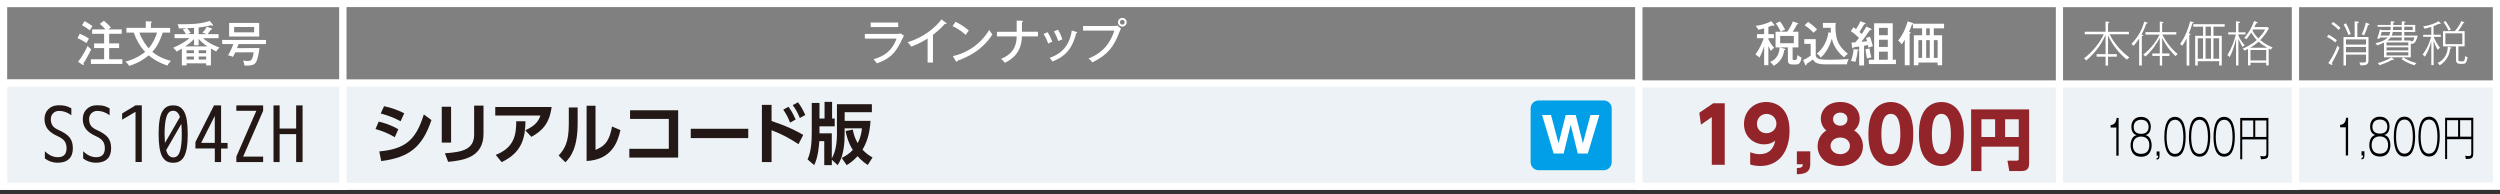 <?xml version="1.0" encoding="utf-8"?>
<!-- Generator: Adobe Illustrator 24.3.0, SVG Export Plug-In . SVG Version: 6.00 Build 0)  -->
<svg version="1.1" id="レイヤー_1" xmlns="http://www.w3.org/2000/svg" xmlns:xlink="http://www.w3.org/1999/xlink" x="0px"
	 y="0px" width="670px" height="52.07px" viewBox="0 0 670 52.07" style="enable-background:new 0 0 670 52.07;"
	 xml:space="preserve">
<rect x="0" y="0" width="670" height="52.07" fill="#333333" stroke="none"/>
<style type="text/css">
	.st0{fill:#808080;stroke:#FFFFFF;stroke-width:1.924;}
	.st1{fill:#808080;stroke:#FFFFFF;stroke-width:1.873;}
	.st2{fill:#FFFFFF;}
	.st3{fill:#ECF2F5;stroke:#FFFFFF;stroke-width:1.873;}
	.st4{fill:#ECF2F5;stroke:#FFFFFF;stroke-width:1.924;}
	.st5{fill:#93252A;}
	.st6{fill:#231815;}
	.st7{fill:#009FE8;}
</style>
<g>
	<rect x="0.96" y="0.96" class="st0" width="90.9" height="21.54"/>
	<rect x="91.86" y="0.96" class="st1" width="347.36" height="21.54"/>
	<rect x="91.86" y="0.96" class="st1" width="347.36" height="21.54"/>
	<g>
		<g>
			<path class="st2" d="M240.3,9.09c0.56,0,0.86-0.05,1.09-0.12l0.87,0.6c-0.17,0.27-0.78,1.54-0.91,1.8
				c-1.6,3.16-3.09,4.44-6.34,5.61c-0.33-0.47-0.48-0.63-0.94-1.1c2.45-0.69,4.84-1.86,6.22-5.54h-8.51V9.09H240.3z M240.72,6.03
				v1.22h-7.38V6.03H240.72z"/>
			<path class="st2" d="M250.02,16.75h-1.42v-6.42c-0.6,0.38-2.41,1.45-4.38,2.17c-0.22-0.35-0.54-0.78-1-1.19
				c2.46-0.72,6.33-2.49,9.09-6.11l1.23,0.91c0.08,0.06,0.12,0.12,0.12,0.21s-0.12,0.12-0.21,0.12s-0.17-0.01-0.24-0.04
				c-1.19,1.41-2.86,2.71-3.18,2.95V16.75z"/>
			<path class="st2" d="M256.08,5.84c0.94,0.46,2.26,1.18,3.57,2.35c-0.17,0.19-0.4,0.47-0.83,1.16c-1.69-1.5-2.98-2.09-3.54-2.35
				L256.08,5.84z M255.37,15.04c2.46-0.53,6.83-2.21,9.74-7.01c0.41,0.63,0.44,0.69,0.86,1.18c-2.5,3.94-6.01,5.87-9.39,7.07
				c0,0.14-0.05,0.28-0.18,0.28c-0.1,0-0.17-0.09-0.21-0.15L255.37,15.04z"/>
			<path class="st2" d="M272.47,5.52l1.41,0.05c0.13,0,0.27,0.01,0.27,0.15c0,0.14-0.19,0.22-0.27,0.24v2.55h4.29v1.24h-4.3
				c-0.08,4.25-2.5,6.08-4.57,7.08c-0.24-0.35-0.62-0.76-1.04-1.04c3.85-1.55,4.17-4.29,4.21-6.04h-5.29V8.52h5.29V5.52z"/>
			<path class="st2" d="M280.76,8.63c0.5,0.77,0.95,1.72,1.26,2.55c-0.36,0.12-0.73,0.28-1.09,0.5c-0.41-1.12-0.65-1.59-1.24-2.59
				L280.76,8.63z M288.43,8.54c0.13,0.04,0.23,0.08,0.23,0.18c0,0.14-0.18,0.18-0.24,0.19c-0.95,3.75-2.52,6.03-6.35,7.58
				c-0.27-0.41-0.46-0.64-0.78-0.98c1.89-0.68,5.21-2.13,5.95-7.35L288.43,8.54z M283.54,7.97c0.53,0.86,0.89,1.66,1.17,2.6
				c-0.17,0.05-0.67,0.21-1.09,0.44c-0.28-0.86-0.62-1.66-1.18-2.59L283.54,7.97z"/>
			<path class="st2" d="M298.56,6.97c0.54,0,0.76-0.06,0.89-0.12l0.98,0.85c-0.21,0.35-0.24,0.42-0.36,0.73
				c-1.55,4.09-3.18,6.28-7.34,8.3c-0.32-0.53-0.85-0.92-1.01-1.05c1.86-0.8,5.21-2.23,6.93-7.47h-8.39V6.97H298.56z M301.95,5.96
				c0,0.64-0.51,1.17-1.17,1.17c-0.64,0-1.17-0.51-1.17-1.17c0-0.66,0.54-1.16,1.17-1.16C301.44,4.8,301.95,5.31,301.95,5.96z
				 M300.15,5.96c0,0.36,0.28,0.64,0.63,0.64c0.35,0,0.64-0.28,0.64-0.64s-0.29-0.63-0.64-0.63C300.44,5.33,300.15,5.61,300.15,5.96
				z"/>
		</g>
	</g>
	<rect x="0.96" y="0.96" class="st0" width="90.9" height="21.54"/>
	<g>
		<g>
			<path class="st2" d="M21.38,9.03c0.72,0.29,1.71,0.79,2.45,1.33c-0.36,0.62-0.47,0.82-0.62,1.17c-1.37-0.81-1.53-0.9-2.44-1.32
				L21.38,9.03z M20.92,16.56c0.91-1.1,2.08-3.13,2.57-4.26c0.13,0.17,0.37,0.49,0.95,0.9c-0.5,1.12-1.21,2.44-2.09,3.8
				c0.05,0.14,0.08,0.24,0.08,0.28c0,0.1-0.04,0.17-0.14,0.17c-0.04,0-0.15-0.08-0.26-0.14L20.92,16.56z M22.68,5.65
				c0.17,0.1,1.28,0.72,2.1,1.35c-0.31,0.44-0.46,0.67-0.71,1.13c-0.51-0.41-1.4-1.03-2.09-1.4L22.68,5.65z M32.62,7.87v1.18h-3.36
				v2.58h2.67v1.25h-2.67v3h3.54v1.26h-8.44v-1.26h3.55v-3h-2.69v-1.25h2.69V9.05h-3.22V7.87h3.57c-0.58-0.65-0.96-1.01-1.51-1.46
				l1.09-0.85c0.85,0.67,1.28,1.13,1.9,1.82c-0.26,0.15-0.5,0.31-0.72,0.49H32.62z"/>
			<path class="st2" d="M33.89,8.73V7.47h5.18V5.69l1.42,0.08c0.13,0.01,0.23,0.09,0.23,0.15c0,0.1-0.1,0.13-0.27,0.21v1.35h5.15
				v1.26h-2c-0.99,3.14-2.17,4.48-2.78,5.16c2.05,1.69,4.29,2.23,4.99,2.41c-0.5,0.5-0.67,0.72-0.9,1.26
				c-2.26-0.71-4.02-1.83-5.06-2.73c-0.8,0.69-2.62,2.05-5.27,2.82c-0.17-0.41-0.6-0.86-0.99-1.13c2.84-0.76,4.54-1.98,5.3-2.62
				c-1.36-1.48-2.32-3.09-3.04-5.17H33.89z M37.35,8.73c0.64,1.85,1.76,3.4,2.49,4.22c1.32-1.51,1.98-3.36,2.25-4.22H37.35z"/>
			<path class="st2" d="M56.53,17.52h-1.28v-0.54H50v0.54h-1.26v-4.48c-0.59,0.36-1,0.58-1.41,0.79c-0.27-0.45-0.5-0.68-0.95-1.03
				c1.8-0.69,3.55-1.83,4.43-2.59h-4.04V9.14h3.07c-0.41-0.71-0.65-0.98-0.86-1.22l1.04-0.35c-0.33,0-1.78,0.04-2.08,0.05
				c-0.08-0.55-0.22-0.87-0.33-1.14c3.14,0.03,5.92,0.05,8.58-0.89l0.82,0.99c0.05,0.06,0.09,0.17,0.09,0.22
				c0,0.06-0.06,0.12-0.14,0.12c-0.1,0-0.14-0.03-0.42-0.17c-1.3,0.36-2.05,0.46-3.31,0.62v1.77h2.16l-1.14-0.38
				c0.58-0.62,0.81-0.95,1.17-1.6l1.33,0.47c0.08,0.03,0.12,0.06,0.12,0.13c0,0.12-0.05,0.13-0.37,0.18
				c-0.32,0.54-0.81,1.13-0.87,1.21h2.95v1.08H54.4c1.77,1.55,3.59,2.22,4.43,2.51c-0.59,0.54-0.76,0.81-0.86,1.05
				c-0.28-0.13-0.63-0.27-1.44-0.77V17.52z M55.6,12.44c-1.08-0.72-1.73-1.3-2.37-2.03v1.72H52v-1.66c-0.9,0.95-1.72,1.53-2.34,1.96
				H55.6z M51.98,14.25v-0.78H50v0.78H51.98z M51.98,15.96v-0.81H50v0.81H51.98z M52,7.47c-0.64,0.05-1.19,0.08-1.85,0.1
				c0.37,0.36,0.69,0.82,0.96,1.27l-1.03,0.29H52V7.47z M55.25,14.25v-0.78h-2v0.78H55.25z M53.25,15.15v0.81h2v-0.81H53.25z"/>
			<path class="st2" d="M69.54,12.88c-0.21,1.82-0.59,3.12-0.8,3.53c-0.44,0.87-0.96,1.17-2.62,1.17c-0.28,0-0.46-0.01-0.64-0.04
				c0-0.09-0.04-0.76-0.35-1.32c0.55,0.1,0.98,0.12,1.18,0.12c0.78,0,1.39,0,1.66-2.32h-4.92c-0.21,0.49-0.37,0.78-0.63,1.23
				c-0.21-0.12-0.48-0.28-1.32-0.42c0.78-1.21,1.26-2.53,1.44-3.02h-3v-1.1h11.74v1.1h-7.35c-0.12,0.29-0.23,0.62-0.41,1.08H69.54z
				 M69.46,6.14V9.8h-8.05V6.14H69.46z M62.75,7.24v1.42h5.36V7.24H62.75z"/>
		</g>
	</g>
	<rect x="91.86" y="22.27" class="st3" width="347.36" height="27.65"/>
	<rect x="551.93" y="22.27" class="st4" width="63.27" height="27.65"/>
	<rect x="439.22" y="22.27" class="st4" width="112.71" height="27.65"/>
	<rect x="615.19" y="22.21" class="st4" width="53.85" height="27.65"/>
	<rect x="0.97" y="22.27" class="st4" width="90.9" height="27.65"/>
	<rect x="91.86" y="22.27" class="st3" width="347.36" height="27.65"/>
	<rect x="551.93" y="22.27" class="st4" width="63.27" height="27.65"/>
	<rect x="439.22" y="22.27" class="st4" width="112.71" height="27.65"/>
	<rect x="615.19" y="22.21" class="st4" width="53.85" height="27.65"/>
	<rect x="0.97" y="22.27" class="st4" width="90.9" height="27.65"/>
	<g>
		<g>
			<path class="st5" d="M459.15,27.67h3.08v16.5h-3.47V31.38l-2.91,2.03l-0.43-3.2L459.15,27.67z"/>
			<path class="st5" d="M469.06,40.8c1.27,0.51,2.26,0.51,2.54,0.51c3.22,0,3.92-2.44,4.15-3.59c-0.66,0.45-1.44,0.96-2.98,0.96
				c-2.71,0-5.38-1.95-5.38-5.46c0-3.35,2.54-5.89,5.95-5.89c1.58,0,6.26,0.66,6.26,7.7c0,5.32-2.65,9.46-7.88,9.46
				c-1.38,0-2.28-0.29-2.67-0.41V40.8z M473.39,35.7c1.35,0,2.69-0.95,2.69-2.54c0-1.58-1.23-2.63-2.65-2.63
				c-1.5,0-2.57,1.19-2.57,2.69C470.87,34.63,471.91,35.7,473.39,35.7z"/>
			<path class="st5" d="M485.15,40.56v3.43c0,1.99-1.15,2.67-3.59,2.71v-1.66c1.29-0.02,1.56-0.33,1.6-1.01h-1.6v-3.47H485.15z"/>
			<path class="st5" d="M499.27,39.18c0,3.2-2.75,5.31-6.08,5.31c-3.32,0-6.07-2.11-6.07-5.31c0-1.7,0.8-3.26,2.34-4.21
				c-1.07-0.86-1.48-2.12-1.48-3.16c0-2.5,2.05-4.48,5.21-4.48c3.14,0,5.21,1.95,5.21,4.48c0,1.04-0.41,2.3-1.48,3.16
				C498.47,35.92,499.27,37.48,499.27,39.18z M495.78,39.08c0-1.13-0.9-2.22-2.59-2.22c-1.62,0-2.61,1.05-2.61,2.22
				c0,1.29,1.15,2.24,2.61,2.24C494.61,41.32,495.78,40.41,495.78,39.08z M495.12,31.92c0-1.11-0.9-1.74-1.93-1.74
				s-1.93,0.62-1.93,1.74c0,1.17,0.94,1.77,1.93,1.77C494.34,33.68,495.12,32.94,495.12,31.92z"/>
			<path class="st5" d="M502.06,41.95c-1.27-1.97-1.33-4.82-1.33-6.03c0-2.91,0.53-4.8,1.38-6.1c1.07-1.68,2.83-2.48,4.64-2.48
				c1.79,0,3.57,0.78,4.66,2.5c1.23,1.93,1.35,4.64,1.35,6.07c0,2.4-0.35,4.52-1.33,6.05c-1.38,2.15-3.45,2.52-4.68,2.52
				C505.49,44.5,503.44,44.13,502.06,41.95z M509.29,35.92c0-3.35-0.72-5.4-2.54-5.4c-1.95,0-2.54,2.36-2.54,5.4
				c0,3.35,0.7,5.4,2.54,5.4C508.69,41.32,509.29,39,509.29,35.92z"/>
			<path class="st5" d="M515.61,41.95c-1.27-1.97-1.33-4.82-1.33-6.03c0-2.91,0.53-4.8,1.38-6.1c1.07-1.68,2.83-2.48,4.64-2.48
				c1.79,0,3.57,0.78,4.66,2.5c1.23,1.93,1.35,4.64,1.35,6.07c0,2.4-0.35,4.52-1.33,6.05c-1.38,2.15-3.45,2.52-4.68,2.52
				C519.03,44.5,516.98,44.13,515.61,41.95z M522.83,35.92c0-3.35-0.72-5.4-2.54-5.4c-1.95,0-2.54,2.36-2.54,5.4
				c0,3.35,0.7,5.4,2.54,5.4C522.24,41.32,522.83,39,522.83,35.92z"/>
			<path class="st5" d="M541.03,39.3h-10v6.54h-2.77V29.32h15.55v14.44c0,0.84-0.16,2.08-1.96,2.08h-3.36l-0.49-2.78h2.48
				c0.52,0,0.54-0.29,0.54-0.56V39.3z M531.03,36.72h3.66v-4.76h-3.66V36.72z M537.37,36.72h3.66v-4.76h-3.66V36.72z"/>
		</g>
	</g>
	<g>
		<g>
			<path d="M629.29,41.66h-0.62v-7.54h-1.52v-0.65c1.12-0.1,1.47-0.83,1.62-1.91h0.52V41.66z"/>
			<path d="M633.66,41.66c0,0.65-0.12,0.95-0.77,1.08v-0.4c0.42-0.08,0.41-0.33,0.41-0.68h-0.41v-1.13h0.77V41.66z"/>
			<path d="M639.99,36.78c0.42,0.5,0.63,1.32,0.63,2.1c0,1.13-0.45,3.07-2.78,3.07c-0.88,0-1.72-0.23-2.27-1
				c-0.37-0.5-0.6-1.24-0.6-2.07c0-0.78,0.21-1.6,0.63-2.1c0.36-0.44,0.73-0.54,1.01-0.62c-1.08-0.22-1.43-1.34-1.43-2.23
				c0-1.73,1.1-2.66,2.61-2.66c1.56,0,2.61,0.96,2.61,2.66c0,0.85-0.33,2.02-1.43,2.23C639.26,36.24,639.64,36.34,639.99,36.78z
				 M635.6,38.87c0,1.85,1.16,2.31,2.2,2.31c1.01,0,2.21-0.41,2.21-2.36c0-1.53-0.96-2.27-2.21-2.27
				C636.82,36.54,635.6,37.03,635.6,38.87z M635.81,33.99c0,1.66,1.38,1.82,2,1.82c0.63,0,1.99-0.18,1.99-1.82
				c0-1.95-1.7-1.95-1.99-1.95C637.51,32.04,635.81,32.04,635.81,33.99z"/>
			<path d="M647.26,36.61c0,1.78-0.3,3.2-0.74,4c-0.53,0.99-1.3,1.34-2.12,1.34c-2.41,0-2.86-2.99-2.86-5.34c0-1.79,0.3-3.2,0.74-4
				c0.47-0.89,1.18-1.34,2.12-1.34C646.75,31.27,647.26,34.13,647.26,36.61z M642.73,33.18c-0.35,0.69-0.58,1.91-0.58,3.43
				c0,2.36,0.48,4.57,2.25,4.57c0.39,0,1.15-0.1,1.66-1.13c0.35-0.71,0.58-1.94,0.58-3.44c0-1.68-0.29-2.84-0.57-3.4
				c-0.21-0.42-0.64-1.17-1.67-1.17C643.72,32.04,643.13,32.36,642.73,33.18z"/>
			<path d="M653.85,36.61c0,1.78-0.3,3.2-0.74,4c-0.53,0.99-1.3,1.34-2.12,1.34c-2.41,0-2.86-2.99-2.86-5.34c0-1.79,0.3-3.2,0.74-4
				c0.47-0.89,1.18-1.34,2.12-1.34C653.34,31.27,653.85,34.13,653.85,36.61z M649.32,33.18c-0.35,0.69-0.58,1.91-0.58,3.43
				c0,2.36,0.48,4.57,2.25,4.57c0.39,0,1.15-0.1,1.66-1.13c0.35-0.71,0.58-1.94,0.58-3.44c0-1.68-0.29-2.84-0.57-3.4
				c-0.21-0.42-0.64-1.17-1.67-1.17C650.31,32.04,649.72,32.36,649.32,33.18z"/>
			<path d="M660.85,42.61c-0.04-0.44-0.11-0.64-0.21-0.86c0.26,0.05,0.61,0.08,0.87,0.08c0.58,0,0.79-0.12,0.79-0.74V37.3h-6.47
				v5.33h-0.54V31.55h7.55v9.14C662.83,42.32,662.71,42.59,660.85,42.61z M658.77,32.22h-2.95v4.41h2.95V32.22z M662.29,32.22h-2.98
				v4.41h2.98V32.22z"/>
		</g>
	</g>
	<g>
		<g>
			<path d="M567.79,41.72h-0.62v-7.55h-1.52v-0.65c1.12-0.1,1.47-0.83,1.62-1.91h0.52V41.72z"/>
			<path d="M576.01,36.83c0.42,0.5,0.63,1.32,0.63,2.11c0,1.13-0.45,3.07-2.78,3.07c-0.88,0-1.72-0.23-2.27-1
				c-0.37-0.5-0.6-1.25-0.6-2.07c0-0.78,0.21-1.6,0.63-2.11c0.36-0.44,0.73-0.54,1.01-0.62c-1.08-0.22-1.43-1.33-1.43-2.23
				c0-1.73,1.1-2.66,2.61-2.66c1.56,0,2.61,0.96,2.61,2.66c0,0.85-0.33,2.01-1.43,2.23C575.28,36.29,575.65,36.39,576.01,36.83z
				 M571.61,38.92c0,1.85,1.16,2.31,2.2,2.31c1.01,0,2.21-0.41,2.21-2.36c0-1.53-0.96-2.27-2.21-2.27
				C572.84,36.6,571.61,37.09,571.61,38.92z M571.83,34.05c0,1.65,1.38,1.82,2,1.82c0.63,0,1.99-0.18,1.99-1.82
				c0-1.95-1.7-1.95-1.99-1.95C573.53,32.1,571.83,32.1,571.83,34.05z"/>
			<path d="M578.75,41.72c0,0.65-0.12,0.95-0.77,1.08v-0.4c0.42-0.08,0.41-0.33,0.41-0.68h-0.41v-1.13h0.77V41.72z"/>
			<path d="M585.76,36.66c0,1.78-0.3,3.2-0.74,4c-0.53,0.99-1.3,1.33-2.12,1.33c-2.41,0-2.86-2.99-2.86-5.34c0-1.78,0.3-3.2,0.74-4
				c0.47-0.88,1.18-1.33,2.12-1.33C585.25,31.33,585.76,34.19,585.76,36.66z M581.23,33.24c-0.35,0.69-0.58,1.91-0.58,3.43
				c0,2.36,0.48,4.57,2.25,4.57c0.39,0,1.15-0.1,1.66-1.13c0.35-0.71,0.58-1.94,0.58-3.44c0-1.68-0.29-2.84-0.57-3.4
				c-0.21-0.42-0.64-1.17-1.67-1.17C582.22,32.1,581.64,32.42,581.23,33.24z"/>
			<path d="M592.35,36.66c0,1.78-0.3,3.2-0.74,4c-0.53,0.99-1.3,1.33-2.12,1.33c-2.41,0-2.86-2.99-2.86-5.34c0-1.78,0.3-3.2,0.74-4
				c0.47-0.88,1.18-1.33,2.12-1.33C591.84,31.33,592.35,34.19,592.35,36.66z M587.82,33.24c-0.35,0.69-0.58,1.91-0.58,3.43
				c0,2.36,0.48,4.57,2.25,4.57c0.39,0,1.15-0.1,1.66-1.13c0.35-0.71,0.58-1.94,0.58-3.44c0-1.68-0.29-2.84-0.57-3.4
				c-0.21-0.42-0.64-1.17-1.67-1.17C588.81,32.1,588.23,32.42,587.82,33.24z"/>
			<path d="M598.94,36.66c0,1.78-0.3,3.2-0.74,4c-0.53,0.99-1.3,1.33-2.12,1.33c-2.41,0-2.86-2.99-2.86-5.34c0-1.78,0.3-3.2,0.74-4
				c0.47-0.88,1.18-1.33,2.12-1.33C598.43,31.33,598.94,34.19,598.94,36.66z M594.41,33.24c-0.35,0.69-0.58,1.91-0.58,3.43
				c0,2.36,0.48,4.57,2.25,4.57c0.39,0,1.15-0.1,1.66-1.13c0.35-0.71,0.58-1.94,0.58-3.44c0-1.68-0.29-2.84-0.57-3.4
				c-0.21-0.42-0.64-1.17-1.67-1.17C595.4,32.1,594.82,32.42,594.41,33.24z"/>
			<path d="M605.94,42.67c-0.04-0.44-0.11-0.64-0.21-0.86c0.26,0.05,0.61,0.08,0.87,0.08c0.58,0,0.79-0.12,0.79-0.74v-3.79h-6.47
				v5.33h-0.54V31.61h7.55v9.14C607.93,42.38,607.81,42.64,605.94,42.67z M603.87,32.28h-2.95v4.41h2.95V32.28z M607.39,32.28h-2.98
				v4.41h2.98V32.28z"/>
		</g>
	</g>
	<g>
		<g>
			<path class="st6" d="M15.84,29.72c-0.64,0-1.17,0.21-1.59,0.62c-0.42,0.42-0.63,0.95-0.63,1.59c0,0.68,0.15,1.25,0.44,1.69
				c0.29,0.44,0.78,0.82,1.47,1.14c1.52,0.67,2.57,1.37,3.14,2.1s0.86,1.69,0.86,2.86c0,1.29-0.35,2.26-1.06,2.91
				c-0.71,0.66-1.72,0.98-3.05,0.98c-1.25,0-2.37-0.38-3.39-1.13v-1.95c1.09,1.07,2.26,1.6,3.49,1.6c1.55,0,2.32-0.81,2.32-2.42
				c0-0.75-0.18-1.38-0.53-1.87c-0.36-0.49-0.95-0.93-1.79-1.31c-1.29-0.57-2.21-1.23-2.76-1.96c-0.55-0.73-0.83-1.62-0.83-2.66
				c0-1.1,0.35-1.98,1.05-2.67c0.7-0.69,1.61-1.03,2.75-1.03c0.73,0,1.32,0.05,1.79,0.16s1,0.33,1.6,0.66v1.85
				C18.07,30.11,16.97,29.72,15.84,29.72z"/>
			<path class="st6" d="M26.1,29.72c-0.64,0-1.17,0.21-1.59,0.62c-0.42,0.42-0.63,0.95-0.63,1.59c0,0.68,0.15,1.25,0.44,1.69
				c0.29,0.44,0.78,0.82,1.47,1.14c1.52,0.67,2.57,1.37,3.14,2.1s0.86,1.69,0.86,2.86c0,1.29-0.35,2.26-1.06,2.91
				c-0.71,0.66-1.72,0.98-3.05,0.98c-1.25,0-2.37-0.38-3.39-1.13v-1.95c1.09,1.07,2.26,1.6,3.49,1.6c1.55,0,2.32-0.81,2.32-2.42
				c0-0.75-0.18-1.38-0.53-1.87c-0.36-0.49-0.95-0.93-1.79-1.31c-1.29-0.57-2.21-1.23-2.76-1.96c-0.55-0.73-0.83-1.62-0.83-2.66
				c0-1.1,0.35-1.98,1.05-2.67c0.7-0.69,1.61-1.03,2.75-1.03c0.73,0,1.32,0.05,1.79,0.16s1,0.33,1.6,0.66v1.85
				C28.33,30.11,27.23,29.72,26.1,29.72z"/>
			<path class="st6" d="M36.32,43.43V30l-0.04-0.02l-3.55,2.09v-1.66l3.59-2.18H38v15.19H36.32z"/>
			<path class="st6" d="M44.73,28.61c0.46-0.25,1.03-0.37,1.68-0.37s1.22,0.12,1.68,0.37c0.46,0.25,0.87,0.66,1.21,1.23
				c0.34,0.57,0.6,1.37,0.76,2.37c0.16,1,0.25,2.25,0.25,3.72c0,1.48-0.08,2.72-0.25,3.72s-0.42,1.79-0.76,2.37
				c-0.34,0.57-0.75,0.98-1.21,1.23c-0.47,0.25-1.03,0.37-1.68,0.37s-1.22-0.12-1.68-0.37c-0.47-0.25-0.87-0.66-1.21-1.23
				c-0.34-0.58-0.6-1.37-0.76-2.37c-0.16-1.01-0.25-2.25-0.25-3.72c0-1.48,0.08-2.72,0.25-3.72c0.16-1.01,0.42-1.8,0.76-2.37
				C43.86,29.27,44.27,28.85,44.73,28.61z M44.2,38.32l4.02-6.96c-0.36-1.12-0.96-1.68-1.81-1.68c-0.49,0-0.9,0.18-1.23,0.53
				c-0.33,0.36-0.59,1.01-0.78,1.95c-0.19,0.95-0.29,2.2-0.29,3.78C44.12,36.62,44.14,37.41,44.2,38.32z M44.53,40.24
				c0.36,1.3,0.99,1.95,1.89,1.95c0.49,0,0.9-0.18,1.23-0.53c0.33-0.36,0.59-1.01,0.78-1.95c0.19-0.94,0.29-2.2,0.29-3.78
				c0-1.05-0.04-1.96-0.12-2.73L44.53,40.24z"/>
			<path class="st6" d="M57.56,39.79h-5.19v-1.72l4.99-9.83h1.89v10.06h1.74v1.5h-1.74v3.63h-1.68V39.79z M57.56,31.15h-0.04
				l-3.59,7.1v0.04h3.63V31.15z"/>
			<path class="st6" d="M68.68,29.74V29.7h-5.34v-1.46h7.18v1.46l-5.34,12.23v0.04h5.34v1.46h-7.18v-1.46L68.68,29.74z"/>
			<path class="st6" d="M74.94,28.24v6.2h4.43v-6.2h1.72v15.19h-1.72v-7.49h-4.43v7.49H73.3V28.24H74.94z"/>
		</g>
	</g>
	<g>
		<g>
			<path class="st6" d="M105.8,36.77c-1.96-1.18-3.63-1.74-5.17-2.19l0.86-1.99c1.06,0.25,2.96,0.72,5.26,2.05L105.8,36.77z
				 M101.65,40.58c6.63-0.63,9.75-2.73,11.93-9.91l2.05,1.51c-2.46,7.26-5.96,10.02-13.47,10.99L101.65,40.58z M107.36,32.5
				c-1.89-1.04-3.39-1.53-5.33-2.1l0.9-1.94c1.96,0.41,3.39,0.92,5.41,1.9L107.36,32.5z"/>
			<path class="st6" d="M120.89,38.21h-2.5V28.6h2.5V38.21z M129.58,35.84c0,6.27-5.26,7.15-9.48,7.53l-0.86-2.3
				c4.85-0.3,7.83-1.1,7.83-5.05v-7.71h2.51V35.84z"/>
			<path class="st6" d="M147.84,28.67c-0.61,4.56-2.59,6.41-5.42,8.01l-1.65-1.76c2.86-1.31,3.59-2.59,4.06-3.95h-12.1v-2.3H147.84z
				 M132.85,41.51c4.99-1.97,5.51-5.41,5.5-9.02l2.48,0.02c-0.09,4.17-0.75,8.28-6.39,10.94L132.85,41.51z"/>
			<path class="st6" d="M154.81,32.96c0,6.68-1.83,9.11-3.29,10.53l-1.81-1.81c1.67-1.8,2.73-3.61,2.73-8.51V28.8h2.37V32.96z
				 M159.6,40.17c1.8-0.79,3.61-1.58,4.42-6.27l2.26,0.97c-0.74,3.23-2.35,7.92-9.07,8.28V28.33h2.39V40.17z"/>
			<path class="st6" d="M181.75,29.55v12.68h-13.09v-2.35h10.58v-8.01h-10.38v-2.32H181.75z"/>
			<path class="st6" d="M200.53,34.51v2.5h-15.41v-2.5H200.53z"/>
			<path class="st6" d="M214,38.64c-2.8-1.81-4.4-2.64-7.22-3.74v8.53h-2.59V28.1h2.59v4.33c3.81,1.28,5.94,2.26,8.49,3.72
				L214,38.64z M211.31,28.62c0.86,1.1,1.44,2.32,1.92,3.41l-1.49,0.83c-0.54-1.4-1.01-2.28-1.83-3.48L211.31,28.62z M213.86,27.42
				c0.77,0.99,1.29,1.96,1.96,3.4l-1.47,0.81c-0.61-1.49-1.01-2.21-1.89-3.46L213.86,27.42z"/>
			<path class="st6" d="M222.93,42.81v1.44h-2.03v-6.43h-1.33c-0.07,1.11-0.29,4.33-1.37,6.43l-1.78-1.53
				c0.95-1.97,1.13-4.76,1.13-7.13v-8.01h2.07v4.19h1.36v-4.47H223v4.47h0.7v2.08h-4.08v1.88h3.3v6.73
				c0.41-0.77,1.38-2.55,1.38-6.45v-8.08h9.36v2.14h-7.29v2.32h6.93c-0.2,3.59-1.1,5.96-2.15,7.71c1.01,1.08,1.85,1.62,2.69,2.1
				l-1.28,2.01c-0.48-0.32-1.67-1.11-2.73-2.35c-1.29,1.4-2.28,1.99-2.91,2.39l-1.35-1.92c0.63-0.32,1.83-0.9,2.98-2.16
				c-1.38-2.15-1.78-4.33-1.92-5.06l1.92-0.38c0.25,1.31,0.54,2.28,1.31,3.63c0.93-1.71,1.08-3.36,1.13-3.97h-4.63v1.67
				c0,5.37-1.33,7.35-1.87,8.19L222.93,42.81z"/>
		</g>
	</g>
	<g>
		<rect x="551.93" y="0.96" class="st0" width="63.27" height="21.54"/>
		<rect x="439.22" y="0.96" class="st0" width="112.71" height="21.54"/>
		<rect x="615.19" y="0.96" class="st0" width="53.85" height="21.54"/>
	</g>
	<g>
		<g>
			<path class="st2" d="M625.85,11.38c-0.85-0.76-1.59-1.19-2.22-1.51l0.45-0.58c0.87,0.5,1.54,0.95,2.21,1.49
				C626.03,11.02,625.91,11.25,625.85,11.38z M624.94,16.91c0.09,0.1,0.17,0.22,0.17,0.31c0,0.12-0.1,0.18-0.15,0.18
				c-0.05,0-0.14-0.01-0.21-0.05l-0.78-0.44c1.5-2.09,2.19-3.98,2.45-4.7c0.14,0.19,0.28,0.36,0.56,0.58
				C626.25,14.54,625.62,15.73,624.94,16.91z M626.78,8.02c-0.76-0.74-1.28-1.17-1.96-1.64l0.48-0.5c0.73,0.53,1.27,0.96,1.96,1.6
				C627.05,7.66,626.94,7.8,626.78,8.02z M632.6,17.52c-0.08-0.38-0.21-0.63-0.32-0.82c0.22,0.04,0.44,0.06,0.86,0.06
				c0.95,0,0.95-0.13,0.95-0.64v-1.48h-5.36v2.91h-0.67V9.93h2.99V5.71l0.72,0.06c0.27,0.03,0.38,0.04,0.38,0.19
				c0,0.15-0.08,0.18-0.38,0.29v3.67h2.99v6.22C634.75,17.41,634.06,17.5,632.6,17.52z M629.4,9.41c-0.39-1.05-0.78-1.95-1.31-2.87
				l0.65-0.29c0.71,1.37,1.07,2.32,1.28,2.89C629.72,9.19,629.52,9.33,629.4,9.41z M634.09,10.55h-5.36v1.41h5.36V10.55z
				 M634.09,12.58h-5.36v1.45h5.36V12.58z M634.61,6.71c-0.26,1-0.59,1.85-1.03,2.78c-0.24-0.18-0.41-0.24-0.64-0.27
				c0.63-1.36,0.9-2.28,1.1-3.17l0.73,0.28c0.1,0.04,0.23,0.09,0.23,0.21C635.01,6.74,634.75,6.72,634.61,6.71z"/>
			<path class="st2" d="M646.09,11.73v3.64h-2c1.45,1,2.96,1.4,3.52,1.54c-0.08,0.06-0.36,0.32-0.53,0.59
				c-0.68-0.21-2.07-0.68-3.48-1.66l0.47-0.47h-5.16V11.4c-0.81,0.42-1.45,0.63-1.86,0.76c-0.13-0.26-0.23-0.4-0.42-0.59
				c2.25-0.45,3.13-1.35,3.3-1.53h-2.1c-0.08,0.26-0.09,0.28-0.12,0.36c-0.26-0.05-0.36-0.06-0.63-0.09c0.4-1.06,0.51-1.4,0.73-2.42
				l0.58,0.18h2.27c0.01-0.14,0.04-0.76,0.04-0.89h-3.5V6.69h3.52v-1l0.67,0.06c0.18,0.01,0.33,0.04,0.33,0.17
				c0,0.14-0.24,0.19-0.35,0.21v0.57h2.3V5.71l0.67,0.06c0.22,0.03,0.33,0.06,0.33,0.17c0,0.14-0.22,0.18-0.33,0.21v0.54h2.94v1.86
				h-2.94v1h3.61C647.44,11.46,646.95,11.83,646.09,11.73z M641.45,16.09c-0.1,0-0.23-0.05-0.31-0.09
				c-1.42,0.79-2.67,1.23-3.44,1.48c-0.09-0.19-0.41-0.54-0.44-0.58c1.07-0.28,2.31-0.73,3.64-1.51l0.53,0.38
				c0.1,0.08,0.15,0.15,0.15,0.22C641.59,16.08,641.51,16.09,641.45,16.09z M638.3,8.55c-0.05,0.14-0.26,0.83-0.31,1h2.28
				c0.08-0.14,0.23-0.42,0.33-1H638.3z M645.43,11.36h-5.84v0.83h5.84V11.36z M645.43,12.68h-5.84v0.83h5.84V12.68z M645.43,14
				h-5.84v0.86h5.84V14z M643.67,10.03h-2.99c-0.22,0.31-0.53,0.59-0.86,0.83h3.85V10.03z M643.67,8.55h-2.4
				c-0.1,0.53-0.21,0.78-0.29,1h2.69V8.55z M643.67,7.17h-2.31c-0.01,0.53-0.03,0.72-0.04,0.89h2.35V7.17z M646.61,7.17h-2.27v0.89
				h2.27V7.17z M644.33,10.03v0.83h1.76v0.21c0.06,0.01,0.13,0.03,0.18,0.03c0.44,0,0.63-0.38,0.81-1.07H644.33z"/>
			<path class="st2" d="M652.23,9.88c0.31,0.72,0.76,1.75,1.68,2.94c-0.12,0.06-0.41,0.27-0.58,0.55c-0.51-0.85-0.82-1.55-1.12-2.52
				v6.61h-0.62v-6.4c-0.46,1.87-1.14,3.18-1.71,4.14c-0.22-0.31-0.54-0.47-0.64-0.53c1.14-1.57,1.8-2.93,2.3-4.8h-2.13V9.32h2.18
				V7.22c-0.91,0.28-1.45,0.39-1.85,0.46c-0.09-0.27-0.22-0.44-0.36-0.6c2.01-0.29,3.26-0.87,4.17-1.4l0.46,0.47
				c0.06,0.06,0.1,0.14,0.1,0.19c0,0.05-0.09,0.12-0.17,0.12s-0.21-0.08-0.26-0.1c-0.69,0.35-1.1,0.5-1.49,0.64v2.31h1.95v0.57
				H652.23z M656.65,13.04c-0.09,0.72-0.38,2.99-2.82,4.47c-0.13-0.21-0.26-0.38-0.55-0.63c2.54-1.22,2.7-3.54,2.75-4.39l0.73,0.21
				c0.1,0.03,0.21,0.06,0.21,0.17C656.96,12.99,656.84,13.02,656.65,13.04z M660.04,17.11h-0.71c-1.08,0-1.13-0.62-1.13-1.33v-3.35
				h-3.48V8.35h3.16c0.86-0.96,1.33-1.76,1.77-2.72l0.68,0.31c0.05,0.03,0.1,0.06,0.1,0.13c0,0.15-0.22,0.15-0.3,0.15
				c-0.28,0.55-0.69,1.31-1.39,2.13h1.78v4.07h-1.67v3.31c0,0.17,0,0.41,0.03,0.51c0.03,0.12,0.05,0.21,0.85,0.21
				c0.53,0,0.83,0,0.96-1.44c0.23,0.19,0.41,0.27,0.62,0.33C661.05,17.11,660.54,17.11,660.04,17.11z M656.25,8.25
				c-0.46-0.94-0.86-1.6-1.39-2.35l0.56-0.26c0.65,0.91,1.01,1.53,1.41,2.31C656.48,8.08,656.44,8.1,656.25,8.25z M659.9,8.93h-4.54
				v2.9h4.54V8.93z"/>
		</g>
	</g>
	<g>
		<g>
			<path class="st2" d="M564.96,14.51h2.35v0.67h-2.35v2.4h-0.67v-2.4h-2.4v-0.67h2.4V9.36c-1.16,2.66-2.95,4.98-5.17,6.84
				c-0.28-0.31-0.49-0.46-0.62-0.55c2.09-1.58,4.18-3.99,5.31-6.47h-5.09V8.51h5.57V5.77l0.67,0.06c0.22,0.03,0.33,0.03,0.33,0.17
				c0,0.08-0.04,0.14-0.33,0.21v2.31h5.58v0.67h-5.16c0.36,0.74,1.9,3.73,5.29,6.22c-0.35,0.21-0.49,0.35-0.65,0.58
				c-2.17-1.77-3.94-3.98-5.06-6.54V14.51z"/>
			<path class="st2" d="M575.18,6.36c-0.39,1.21-0.9,2.27-1.26,2.93c0.38,0.06,0.44,0.06,0.44,0.18c0,0.14-0.22,0.18-0.35,0.21v7.87
				h-0.72v-7.21c-0.6,0.9-1.14,1.54-1.51,1.96c-0.1-0.12-0.24-0.29-0.56-0.53c1.89-1.95,2.86-3.9,3.44-5.99L575.3,6
				c0.1,0.04,0.26,0.09,0.26,0.19C575.55,6.32,575.34,6.37,575.18,6.36z M583.07,15.06c-0.92-0.87-2.43-2.41-3.61-4.95v4.21h1.95
				v0.67h-1.95v2.59h-0.64v-2.59h-2v-0.67h2v-4.18c-0.56,1.14-1.99,3.39-3.82,5.02c-0.13-0.15-0.3-0.31-0.63-0.5
				c2.3-1.75,3.85-4.18,4.4-5.39H575V8.61h3.82V5.78l0.64,0.08c0.19,0.03,0.33,0.05,0.33,0.15c0,0.14-0.21,0.19-0.33,0.21v2.4h3.79
				v0.64h-3.76c0.96,1.89,2.36,3.76,4.12,5.22C583.33,14.7,583.23,14.83,583.07,15.06z"/>
			<path class="st2" d="M587.55,6.25c-0.3,1.04-0.55,1.81-0.94,2.72c0.32,0.05,0.45,0.08,0.45,0.19c0,0.15-0.21,0.19-0.33,0.22v8.19
				h-0.72v-7.26c-0.37,0.69-0.59,1.13-1.17,1.98c-0.14-0.17-0.31-0.33-0.59-0.5c1.4-1.91,2.26-4.27,2.71-6.07l0.69,0.19
				c0.19,0.05,0.26,0.08,0.26,0.17C587.91,6.23,587.7,6.24,587.55,6.25z M593.21,7.15v2.44h2.22v7.96h-0.69V16.4H589v1.14h-0.69
				V9.59h2.12V7.15h-2.62V6.48h8.41v0.67H593.21z M590.42,10.26H589v5.48h1.42V10.26z M592.54,7.15h-1.45v2.44h1.45V7.15z
				 M592.54,10.26h-1.45v5.48h1.45V10.26z M594.73,10.26h-1.53v5.48h1.53V10.26z"/>
			<path class="st2" d="M599.9,9.23V9.6c0.5,1.07,1.04,1.8,1.67,2.51c-0.1,0.08-0.39,0.27-0.55,0.49c-0.24-0.41-0.73-1.22-1.12-2.21
				v7.15h-0.64v-7.07c-0.68,2.79-1.3,4.07-1.71,4.84c-0.18-0.24-0.36-0.37-0.62-0.5c1-1.62,1.95-4,2.27-5.58h-2.03V8.67h2.08V5.7
				L600,5.77c0.14,0.01,0.31,0.06,0.31,0.19c0,0.17-0.23,0.22-0.41,0.24v2.46h1.91v0.56H599.9z M608.59,13.32
				c-0.09-0.05-0.49-0.27-0.58-0.31v4.52h-0.67v-0.72h-4.21v0.72h-0.67v-4.42c-0.42,0.23-0.72,0.36-0.94,0.46
				c-0.13-0.24-0.31-0.41-0.51-0.54c0.49-0.19,2.26-0.9,3.8-2.32c-0.51-0.5-0.65-0.72-1.49-1.99c-0.12,0.19-0.62,0.98-1.25,1.77
				c-0.19-0.14-0.4-0.23-0.64-0.28c0.58-0.67,1.76-2.05,2.67-4.58l0.71,0.24c0.09,0.03,0.22,0.08,0.22,0.19
				c0,0.17-0.27,0.19-0.39,0.21c-0.24,0.54-0.36,0.77-0.47,0.99h3.57l0.32,0.32c-0.44,0.81-1.12,1.95-2.32,3.16
				c1.45,1.19,2.68,1.72,3.32,1.98C608.86,12.89,608.75,13,608.59,13.32z M605.3,11.17c-0.71,0.64-1.39,1.13-2.23,1.62h4.56
				C606.87,12.35,606.23,11.98,605.3,11.17z M607.34,13.4h-4.21v2.8h4.21V13.4z M603.84,7.88c-0.05,0.1-0.09,0.17-0.18,0.31
				c0.55,1.04,1.27,1.8,1.59,2.11c0.22-0.22,1.27-1.31,1.81-2.41H603.84z"/>
		</g>
	</g>
	<g>
		<g>
			<path class="st2" d="M473.93,17.48h-1.14v-5.09c-0.39,1.22-0.68,1.98-1.25,3.04c-0.23-0.24-0.4-0.4-1.09-0.83
				c1.28-1.76,1.95-3.49,2.22-4.36h-1.81V9.15h1.92V7.6c-0.82,0.24-1.19,0.31-1.57,0.37c-0.19-0.42-0.35-0.64-0.68-1.05
				c1.22-0.1,3.07-0.6,4.18-1.26l0.72,0.91c0.08,0.1,0.12,0.17,0.12,0.23c0,0.09-0.1,0.13-0.18,0.13c-0.1,0-0.23-0.08-0.31-0.13
				c-0.6,0.24-0.85,0.33-1.14,0.42v1.92h1.49v1.08h-1.49v0.26c0.46,0.97,0.83,1.53,1.55,2.33c-0.14,0.12-0.59,0.46-0.88,0.86
				c-0.09-0.22-0.57-1.16-0.67-1.35V17.48z M478.2,13.04c0.13,0.04,0.27,0.08,0.27,0.19c0,0.14-0.18,0.17-0.29,0.18
				c-0.17,1.08-0.53,2.93-2.82,4.23c-0.27-0.42-0.65-0.8-0.99-1.05c0.78-0.28,2.48-1.22,2.57-3.89L478.2,13.04z M478.98,8.5
				c0.9-1.22,1.32-2.28,1.5-2.77l1.26,0.46c0.1,0.04,0.22,0.08,0.22,0.17c0,0.15-0.19,0.15-0.35,0.14c-0.41,0.89-0.69,1.33-1.17,2
				h1.53v4.2h-1.55v2.89c0,0.42,0,0.5,0.53,0.5c0.44,0,0.64,0,0.77-1.36c0.23,0.21,0.63,0.5,1.09,0.68
				c-0.27,1.86-0.98,1.86-1.41,1.86h-1.12c-1.05,0-1.13-0.67-1.13-1.27v-3.3h-3.3V8.5h1.4c-0.26-0.55-0.82-1.55-1.32-2.21l1.09-0.57
				c0.62,0.75,1.28,1.96,1.4,2.21c-0.6,0.22-0.83,0.37-1.13,0.56H478.98z M477.08,9.63v1.94h3.66V9.63H477.08z"/>
			<path class="st2" d="M486.62,10.51v4.18c0,0.69,0.49,1.03,0.94,1.14c0.65,0.18,2.36,0.18,3.14,0.18c1.13,0,3.13-0.06,4.76-0.18
				c-0.17,0.31-0.44,0.9-0.5,1.41h-5.76c-2.16,0-2.86-0.46-3.34-1.3c-0.67,0.51-0.77,0.58-1.69,1.18c-0.01,0.24-0.03,0.42-0.18,0.42
				c-0.12,0-0.18-0.13-0.23-0.24l-0.51-1.22c0.77-0.31,1.39-0.69,2.01-1.17v-3.16h-1.71v-1.26H486.62z M484.58,5.86
				c0.78,0.53,1.84,1.42,2.4,2c-0.32,0.29-0.83,0.76-0.96,0.91c-1.13-1.17-2.01-1.76-2.37-2L484.58,5.86z M490.68,8.78
				c-0.01-0.18-0.04-0.69-0.04-1.33h-2.1v-1.3H492c-0.1,0.55-0.1,1.01-0.1,1.22c0,0.62,0.12,2.17,0.44,3.25
				c0.24,0.83,1.01,2.36,2.89,3.79c-0.64,0.51-0.67,0.54-0.99,0.96c-0.49-0.35-2.67-2.12-3.31-4.98c-0.94,3.25-2.62,4.75-2.99,5.06
				c-0.1-0.21-0.4-0.74-1.05-1.05c0.76-0.59,2.76-2.55,3.12-5.75L490.68,8.78z"/>
			<path class="st2" d="M501.44,7.7c0.09,0.05,0.14,0.13,0.14,0.21c0,0.17-0.24,0.14-0.42,0.13c-0.23,0.27-1.12,1.58-1.3,1.83
				c-0.54,0.74-0.64,0.87-1.01,1.35c0.86-0.09,1.22-0.14,1.53-0.19c-0.12-0.39-0.18-0.57-0.27-0.87l1.05-0.32
				c0.37,0.99,0.59,1.78,0.76,2.54c-0.38,0.09-0.65,0.18-1.18,0.39c-0.05-0.35-0.08-0.5-0.12-0.69c-0.42,0.08-0.5,0.09-1.05,0.18
				v5.29h-1.31v-5.09c-0.59,0.09-0.67,0.1-1.49,0.21c-0.04,0.17-0.06,0.31-0.22,0.31c-0.1,0-0.15-0.12-0.17-0.23l-0.17-1.37
				c0.32,0,0.4,0,1.01-0.01c0.75-0.9,0.82-1,0.99-1.21c-0.74-0.72-1.18-1.13-2.19-1.8l0.71-1.05c0.18,0.1,0.31,0.19,0.69,0.5
				c0.59-0.92,0.77-1.23,1.18-2.13l1.12,0.44c0.21,0.08,0.26,0.13,0.26,0.22c0,0.17-0.17,0.17-0.39,0.15
				c-0.4,0.73-0.74,1.31-1.26,2.08c0.19,0.18,0.35,0.32,0.6,0.56c0.12-0.17,0.86-1.23,1.26-2L501.44,7.7z M497.94,13.27
				c0.06,0,0.17,0.04,0.17,0.14c0,0.12-0.13,0.17-0.27,0.22c-0.06,0.81-0.32,2.13-0.6,2.95c-0.44-0.15-1-0.22-1.19-0.24
				c0.28-0.74,0.66-1.96,0.69-3.14L497.94,13.27z M501.02,12.98c0.1,0.82,0.32,1.68,0.51,2.39c-0.46,0.1-0.89,0.19-1.19,0.31
				c-0.31-1.76-0.35-1.96-0.38-2.5L501.02,12.98z M508.11,16.01v1.16h-7.26v-1.16h1.42V6.24h4.98v9.77H508.11z M505.93,9.44V7.47
				h-2.36v1.96H505.93z M505.93,12.58v-1.94h-2.36v1.94H505.93z M505.93,16.01v-2.17h-2.36v2.17H505.93z"/>
			<path class="st2" d="M514.14,16.75v0.74h-1.23V9.45h2.21V7.59h-2.45v-1.1c-0.05,0.05-0.17,0.06-0.27,0.08
				c-0.36,0.99-0.54,1.46-0.77,1.96l0.21,0.06c0.08,0.03,0.24,0.08,0.24,0.18c0,0.09-0.1,0.13-0.3,0.22v8.51h-1.3v-6.84
				c-0.33,0.55-0.63,0.94-0.85,1.22c-0.13-0.19-0.5-0.74-0.92-0.99c1.68-2.13,2.33-4.4,2.54-5.17l1.28,0.41
				c0.14,0.04,0.23,0.08,0.22,0.23h8.26v1.23h-2.75v1.86h2.23v8.05h-1.22v-0.74H514.14z M515.12,15.51v-4.76h-0.98v4.76H515.12z
				 M516.22,7.59v1.86h0.95V7.59H516.22z M517.17,15.51v-4.76h-0.95v4.76H517.17z M519.29,15.51v-4.76h-1.01v4.76H519.29z"/>
		</g>
	</g>
	<g>
		<g>
			<g>
				<path class="st7" d="M410.21,43.47c0,1.18,0.97,2.15,2.15,2.15h17.43c1.18,0,2.15-0.97,2.15-2.15V29.07
					c0-1.18-0.97-2.15-2.15-2.15h-17.43c-1.18,0-2.15,0.97-2.15,2.15V43.47z"/>
			</g>
			<g>
				<path class="st2" d="M419.06,41.14h-2.69l-3.09-10.32h2.39l2.03,7.6l1.91-7.6h2.69l1.92,7.6l2.02-7.6h2.39l-3.09,10.32h-2.69
					l-1.9-7.73L419.06,41.14z"/>
			</g>
		</g>
	</g>
</g>
<g>
</g>
<g>
</g>
<g>
</g>
<g>
</g>
<g>
</g>
<g>
</g>
<g>
</g>
<g>
</g>
<g>
</g>
<g>
</g>
<g>
</g>
<g>
</g>
<g>
</g>
<g>
</g>
<g>
</g>
</svg>
